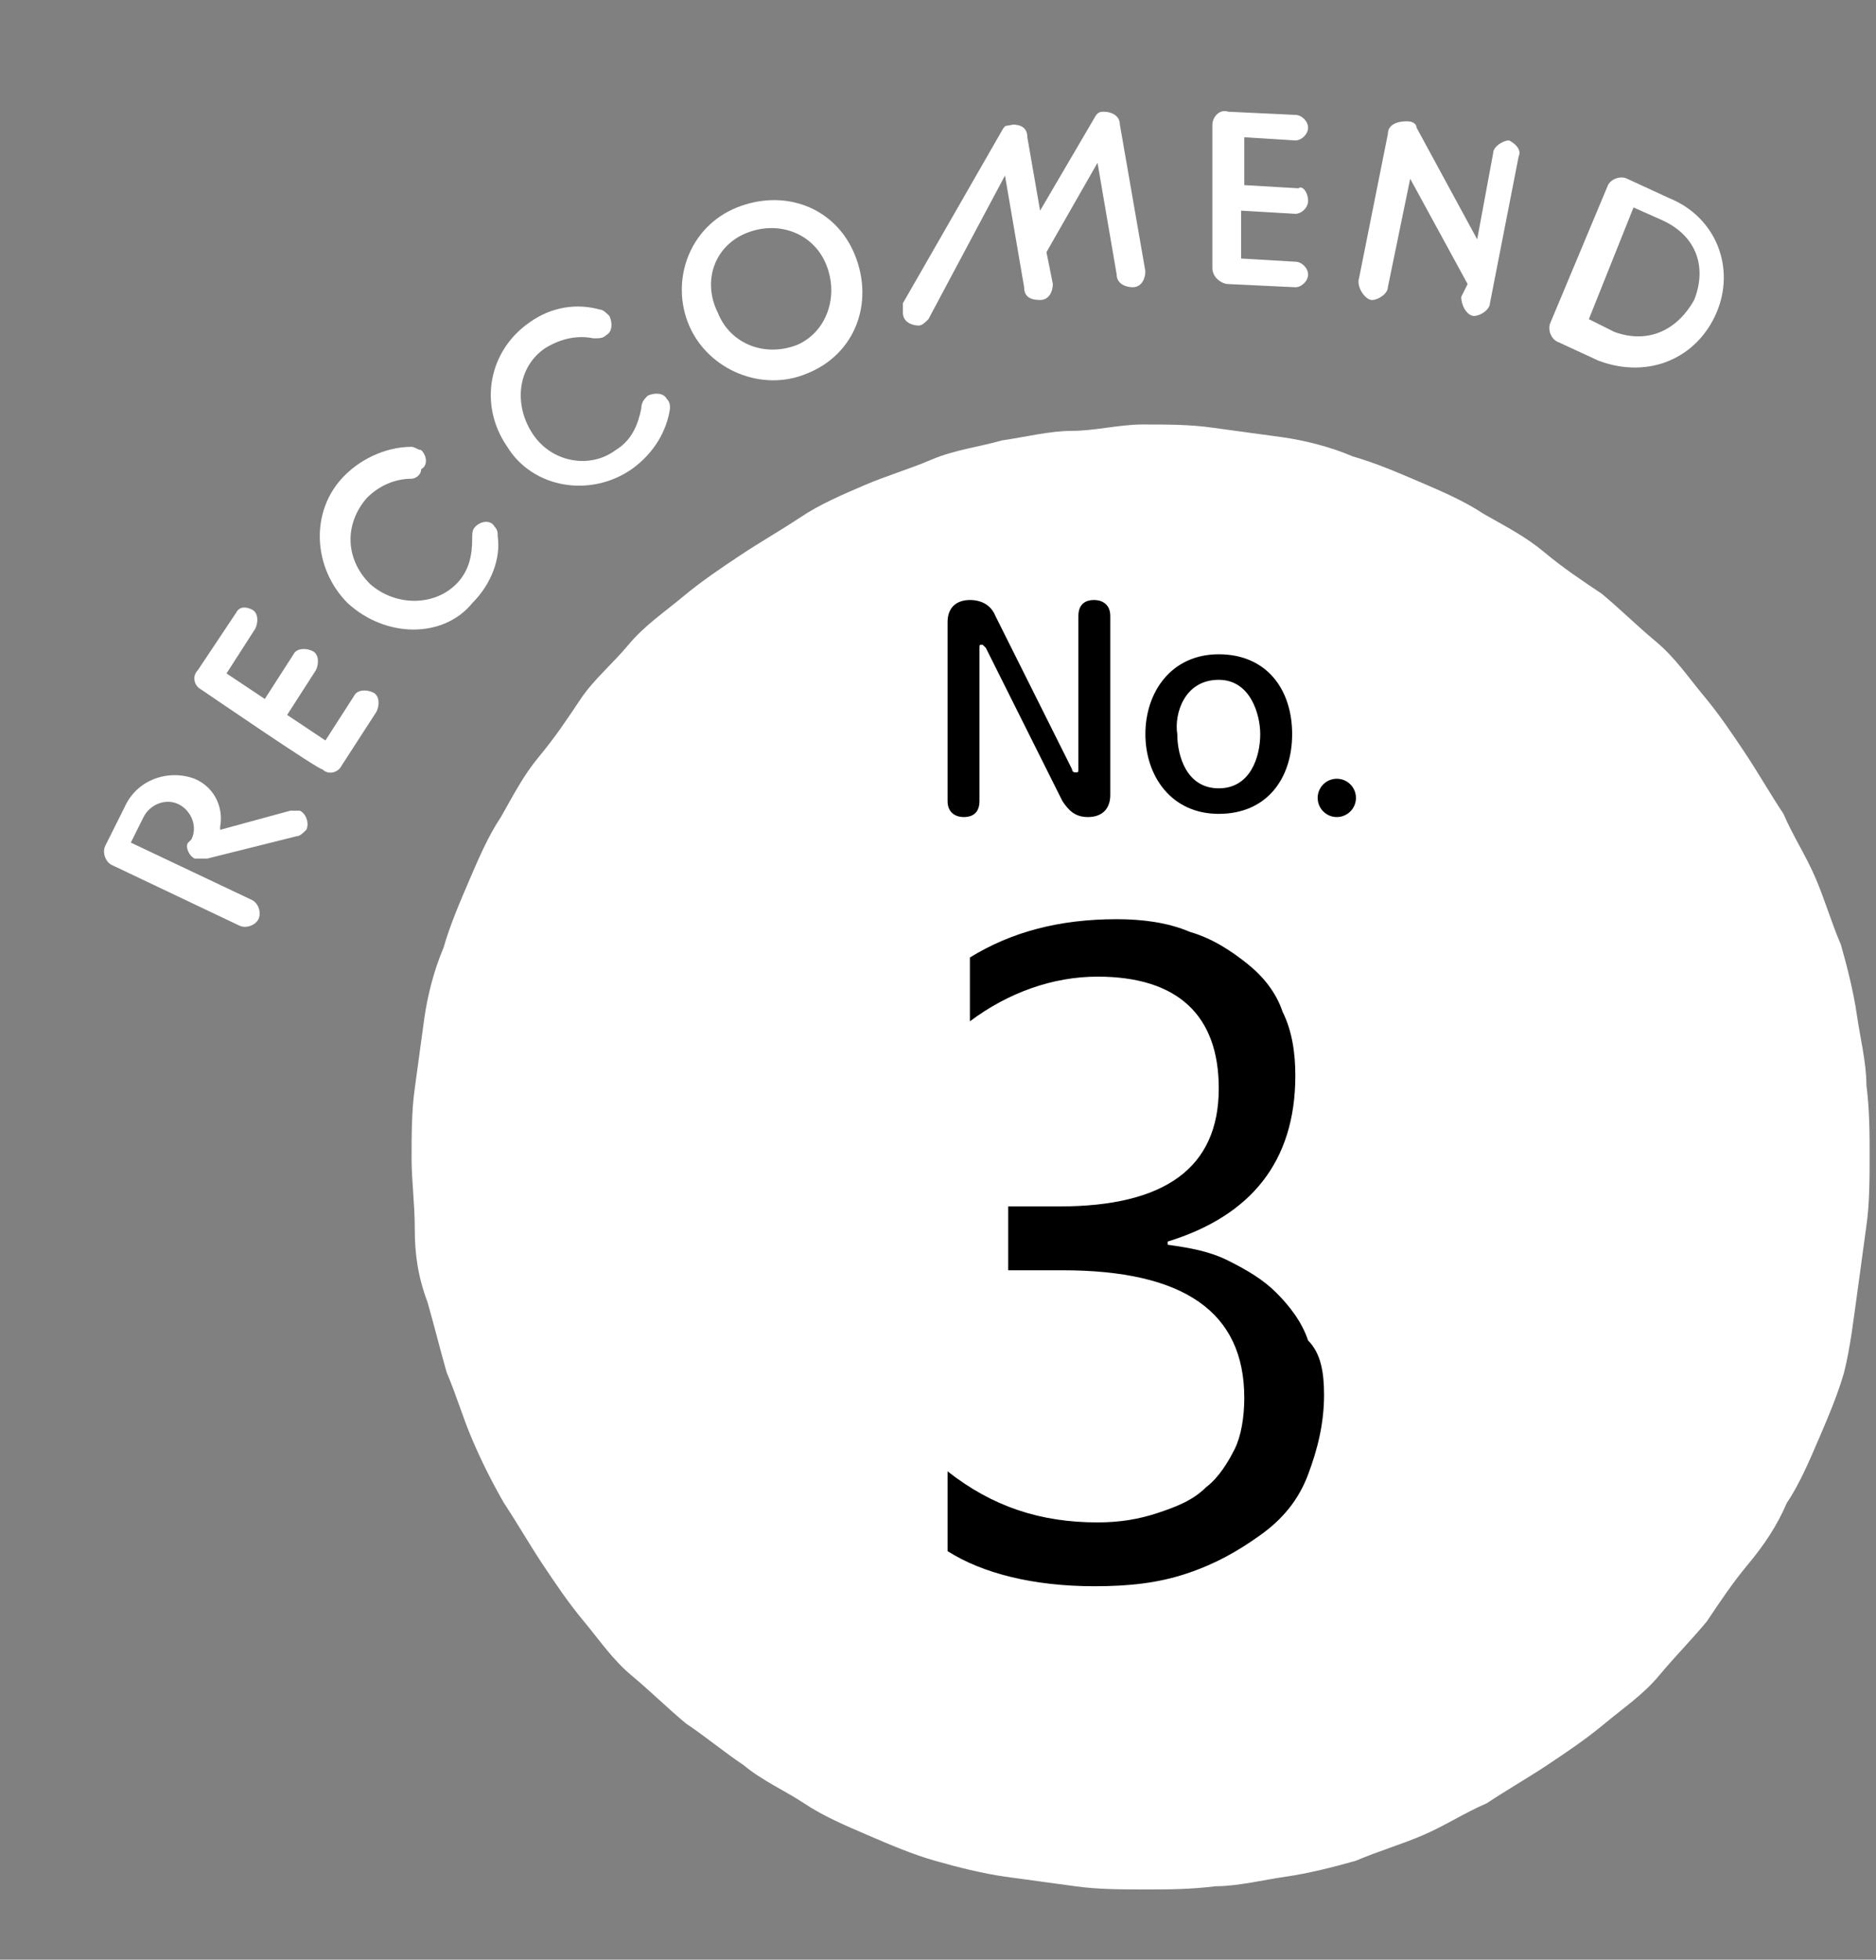 <?xml version="1.0" encoding="utf-8"?>
<!-- Generator: Adobe Illustrator 27.9.0, SVG Export Plug-In . SVG Version: 6.00 Build 0)  -->
<svg version="1.1" id="_レイヤー_2" xmlns="http://www.w3.org/2000/svg" xmlns:xlink="http://www.w3.org/1999/xlink" x="0px"
	 y="0px" viewBox="0 0 58.8 61.4" style="enable-background:new 0 0 58.8 61.4;" xml:space="preserve">
<rect x="0" y="0" width="58.8" height="61.4" fill="#808080" stroke="none"/>
<style type="text/css">
	.st0{fill:#FFFFFF;}
	.st1{enable-background:new    ;}
	.st2{clip-path:url(#SVGID_00000112608431999716651680000006243472395149771436_);}
	.st3{clip-path:url(#SVGID_00000060009666004908917940000012275188657888373947_);}
</style>
<g id="_レイヤー_1-2">
	<path class="st0" d="M35.8,13.3c0.8,0,1.5,0,2.2,0.1s1.5,0.2,2.2,0.3c0.7,0.1,1.5,0.3,2.2,0.6c0.7,0.2,1.4,0.5,2.1,0.8s1.4,0.6,2,1
		c0.7,0.4,1.3,0.7,1.9,1.2s1.2,0.9,1.8,1.3c0.6,0.5,1.1,1,1.7,1.5s1,1.1,1.5,1.7c0.5,0.6,0.9,1.2,1.3,1.8s0.8,1.3,1.2,1.9
		c0.3,0.7,0.7,1.3,1,2c0.3,0.7,0.5,1.4,0.8,2.1c0.2,0.7,0.4,1.5,0.5,2.2s0.3,1.5,0.3,2.2c0.1,0.8,0.1,1.5,0.1,2.2s0,1.5-0.1,2.2
		s-0.2,1.5-0.3,2.2S58,42.2,57.8,43c-0.2,0.7-0.5,1.4-0.8,2.1c-0.3,0.7-0.6,1.4-1,2c-0.3,0.7-0.7,1.3-1.2,1.9s-0.9,1.2-1.3,1.8
		c-0.5,0.6-1,1.1-1.5,1.7s-1.1,1-1.7,1.5c-0.6,0.5-1.2,0.9-1.8,1.3c-0.6,0.4-1.3,0.8-1.9,1.2c-0.7,0.3-1.3,0.7-2,1
		c-0.7,0.3-1.4,0.5-2.1,0.8c-0.7,0.2-1.5,0.4-2.2,0.5s-1.5,0.3-2.2,0.3c-0.8,0.1-1.5,0.1-2.2,0.1s-1.5,0-2.2-0.1s-1.5-0.2-2.2-0.3
		s-1.5-0.3-2.2-0.5c-0.7-0.2-1.4-0.5-2.1-0.8c-0.7-0.3-1.4-0.6-2-1s-1.3-0.7-1.9-1.2c-0.6-0.4-1.2-0.9-1.8-1.3
		c-0.6-0.5-1.1-1-1.7-1.5s-1-1.1-1.5-1.7s-0.9-1.2-1.3-1.8s-0.8-1.3-1.2-1.9c-0.4-0.7-0.7-1.3-1-2c-0.3-0.7-0.5-1.4-0.8-2.1
		c-0.2-0.7-0.4-1.5-0.6-2.2C13.1,40,13,39.3,13,38.5s-0.1-1.5-0.1-2.2s0-1.5,0.1-2.2s0.2-1.5,0.3-2.2c0.1-0.7,0.3-1.5,0.6-2.2
		c0.2-0.7,0.5-1.4,0.8-2.1s0.6-1.4,1-2c0.4-0.7,0.7-1.3,1.2-1.9s0.9-1.2,1.3-1.8s1-1.1,1.5-1.7s1.1-1,1.7-1.5s1.2-0.9,1.8-1.3
		s1.3-0.8,1.9-1.2s1.3-0.7,2-1c0.7-0.3,1.4-0.5,2.1-0.8s1.5-0.4,2.2-0.6c0.7-0.1,1.5-0.3,2.2-0.3S35.1,13.3,35.8,13.3z"/>
	<path d="M31.2,19.3c-0.2-0.5-0.7-0.5-0.8-0.5c-0.1,0-0.7,0-0.7,0.7v5.6c0,0.4,0.3,0.5,0.5,0.5c0.1,0,0.5,0,0.5-0.5v-4.8
		c0-0.1,0-0.1,0.1-0.1c0,0,0.1,0.1,0.1,0.1l2.4,4.8c0.2,0.3,0.4,0.5,0.8,0.5c0.1,0,0.7,0,0.7-0.7v-5.6c0-0.4-0.3-0.5-0.5-0.5
		c-0.1,0-0.5,0-0.5,0.5v4.8c0,0.1,0,0.1-0.1,0.1s-0.1-0.1-0.1-0.1L31.2,19.3L31.2,19.3z"/>
	<path d="M38.2,21.3c1,0,1.3,1.1,1.3,1.7c0,0.7-0.3,1.7-1.3,1.7s-1.3-1-1.3-1.7C36.8,22.4,37.1,21.3,38.2,21.3z M38.2,20.5
		c-1.5,0-2.3,1.2-2.3,2.5s0.8,2.5,2.3,2.5s2.3-1.1,2.3-2.5S39.7,20.5,38.2,20.5z"/>
	<circle cx="41.9" cy="25" r="0.6"/>
	<g class="st1">
		<path d="M41.5,43.7c0,0.9-0.2,1.7-0.5,2.5c-0.3,0.8-0.8,1.4-1.5,1.9s-1.4,0.9-2.3,1.2s-1.8,0.4-2.9,0.4c-1.9,0-3.5-0.4-4.6-1.1
			v-2.5c1.4,1.1,2.9,1.6,4.7,1.6c0.7,0,1.3-0.1,1.9-0.3c0.6-0.2,1.1-0.4,1.5-0.8c0.4-0.3,0.7-0.8,0.9-1.2s0.3-1,0.3-1.6
			c0-2.7-1.9-4-5.7-4h-1.7v-2h1.6c3.3,0,5-1.2,5-3.7c0-2.3-1.3-3.5-3.8-3.5c-1.4,0-2.8,0.5-4,1.4V30c1.3-0.8,2.8-1.2,4.6-1.2
			c0.8,0,1.6,0.1,2.3,0.4c0.7,0.2,1.3,0.6,1.8,1c0.5,0.4,0.9,0.9,1.1,1.5c0.3,0.6,0.4,1.3,0.4,2c0,2.7-1.4,4.4-4,5.2v0.1
			c0.7,0.1,1.3,0.2,1.9,0.5c0.6,0.3,1.1,0.6,1.5,1c0.4,0.4,0.8,0.9,1,1.5C41.4,42.4,41.5,43,41.5,43.7z"/>
	</g>
	<g>
		<defs>
			
				<rect id="SVGID_1_" x="1.6" y="4.7" transform="matrix(0.985 -0.174 0.174 0.985 -2.181 5.126)" width="53.3" height="20.7"/>
		</defs>
		<clipPath id="SVGID_00000038412336700927607270000003082032928331522474_">
			<use xlink:href="#SVGID_1_"  style="overflow:visible;"/>
		</clipPath>
		<g style="clip-path:url(#SVGID_00000038412336700927607270000003082032928331522474_);">
			<g>
				<g>
					<defs>
						<rect id="SVGID_00000173120338933117661510000005796853283982336664_" y="0" width="56.2" height="30"/>
					</defs>
					<clipPath id="SVGID_00000171679145213045123070000002921852777243378100_">
						<use xlink:href="#SVGID_00000173120338933117661510000005796853283982336664_"  style="overflow:visible;"/>
					</clipPath>
					<g style="clip-path:url(#SVGID_00000171679145213045123070000002921852777243378100_);">
						<path class="st0" d="M3.5,27.1c-0.2-0.1-0.3-0.4-0.2-0.6l0.6-1.2c0.4-0.9,1.4-1.2,2.2-0.9c0.7,0.3,0.9,1,0.8,1.5l0,0.1
							l2.2-0.6c0.1,0,0.2,0,0.3,0c0.2,0.1,0.3,0.4,0.2,0.6c-0.1,0.1-0.2,0.2-0.3,0.2l-2.8,0.7c-0.1,0-0.2,0-0.4,0
							c-0.2-0.1-0.3-0.4-0.2-0.5L6,26.3c0.2-0.4,0-0.9-0.4-1.1c-0.4-0.2-0.9,0-1.1,0.4l-0.4,0.8l3.8,1.8c0.2,0.1,0.3,0.4,0.2,0.6
							c-0.1,0.2-0.4,0.3-0.6,0.2L3.5,27.1L3.5,27.1z"/>
						<path class="st0" d="M6.3,21.6C6.1,21.5,6,21.2,6.2,21l1.2-1.8C7.5,19,7.7,19,7.9,19.1c0.2,0.1,0.2,0.4,0.1,0.6l-0.9,1.4
							l1.2,0.8l0.9-1.4c0.1-0.2,0.4-0.2,0.6-0.1c0.2,0.1,0.2,0.4,0.1,0.6l-0.9,1.4l1.2,0.8l0.9-1.4c0.1-0.2,0.4-0.2,0.6-0.1
							c0.2,0.1,0.2,0.4,0.1,0.6L10.7,24c-0.1,0.2-0.4,0.3-0.6,0.1C10.1,24.2,6.3,21.6,6.3,21.6z"/>
						<path class="st0" d="M10.9,18.9c-1.1-1.1-1.2-2.9-0.1-4c0.6-0.6,1.4-0.9,2.1-0.9c0.1,0,0.2,0.1,0.3,0.1c0.2,0.2,0.2,0.5,0,0.6
							C13.2,14.9,13,15,12.9,15c-0.5,0-1,0.2-1.4,0.6c-0.7,0.8-0.7,1.9,0.1,2.7c0.8,0.7,2,0.7,2.7,0c0.4-0.4,0.5-0.9,0.5-1.4
							c0-0.2,0-0.3,0.1-0.4c0.2-0.2,0.5-0.2,0.6,0c0.1,0.1,0.1,0.2,0.1,0.3c0.1,0.7-0.2,1.5-0.8,2.1C13.9,20,12.1,20,10.9,18.9"/>
						<path class="st0" d="M15.9,14c-0.9-1.3-0.6-3,0.7-3.9c0.7-0.5,1.5-0.6,2.2-0.4c0.1,0,0.2,0.1,0.3,0.2c0.1,0.2,0.1,0.5-0.1,0.6
							c-0.1,0.1-0.2,0.1-0.4,0.1c-0.5-0.1-1,0-1.5,0.3c-0.9,0.6-1,1.8-0.4,2.7c0.6,0.9,1.8,1.1,2.6,0.5c0.5-0.3,0.7-0.8,0.8-1.3
							c0-0.2,0.1-0.3,0.2-0.4c0.2-0.1,0.5-0.1,0.6,0.1c0.1,0.1,0.1,0.2,0.1,0.3c-0.1,0.7-0.5,1.4-1.2,1.9
							C18.5,15.6,16.7,15.3,15.9,14"/>
						<path class="st0" d="M25.9,8.3c-0.4-1-1.5-1.4-2.5-1c-1,0.4-1.4,1.5-0.9,2.5c0.4,1,1.5,1.4,2.5,1C25.9,10.4,26.3,9.3,25.9,8.3
							 M21.6,10.2c-0.6-1.4,0-3.1,1.5-3.7c1.5-0.6,3.1,0,3.7,1.5s0,3.1-1.5,3.7C23.9,12.3,22.2,11.6,21.6,10.2"/>
						<path class="st0" d="M31.4,4.1c0.1-0.2,0.2-0.2,0.3-0.2c0.3,0,0.5,0.1,0.5,0.4l0.4,2.3l1.7-2.9c0.1-0.2,0.2-0.2,0.3-0.2
							c0.2,0,0.5,0.1,0.5,0.4l0.8,4.6c0,0.2-0.1,0.5-0.4,0.5c-0.2,0-0.5-0.1-0.5-0.4l-0.6-3.5l-1.6,2.8l0.2,1c0,0.2-0.1,0.5-0.4,0.5
							s-0.5-0.1-0.5-0.4l-0.6-3.5L29.1,10c-0.1,0.1-0.2,0.2-0.3,0.2c-0.2,0-0.5-0.1-0.5-0.4c0-0.1,0-0.2,0-0.3L31.4,4.1L31.4,4.1z"
							/>
						<path class="st0" d="M38,3.9c0-0.2,0.2-0.5,0.5-0.4l2.1,0.1c0.2,0,0.4,0.2,0.4,0.4c0,0.2-0.2,0.4-0.4,0.4L39,4.3l0,1.5
							l1.7,0.1C40.8,5.8,41,6,41,6.3c0,0.2-0.2,0.4-0.4,0.4l-1.7-0.1l0,1.5l1.7,0.1c0.2,0,0.4,0.2,0.4,0.4c0,0.2-0.2,0.4-0.4,0.4
							l-2.1-0.1c-0.2,0-0.5-0.2-0.5-0.5L38,3.9L38,3.9z"/>
						<path class="st0" d="M43.5,4.2c0-0.3,0.3-0.4,0.6-0.4c0.2,0,0.3,0.1,0.3,0.2l1.9,3.5l0.5-2.7c0-0.2,0.3-0.4,0.5-0.4
							c0.2,0.1,0.4,0.3,0.3,0.5l-0.9,4.6c0,0.2-0.3,0.4-0.5,0.4s-0.4-0.3-0.4-0.6L46,8.9l-1.8-3.3l-0.7,3.4c0,0.2-0.3,0.4-0.5,0.4
							S42.5,9,42.6,8.7C42.6,8.7,43.5,4.2,43.5,4.2z"/>
						<path class="st0" d="M50.6,10.4c1.1,0.4,2-0.1,2.5-1c0.4-1,0.1-2-1-2.5l-0.9-0.4l-1.4,3.5L50.6,10.4L50.6,10.4z M50.4,5.8
							c0.1-0.2,0.4-0.3,0.6-0.2l1.3,0.6c1.5,0.6,2.1,2.2,1.5,3.6c-0.6,1.4-2.1,2.1-3.7,1.5l-1.3-0.6c-0.2-0.1-0.3-0.4-0.2-0.6
							L50.4,5.8L50.4,5.8z"/>
					</g>
				</g>
			</g>
		</g>
	</g>
</g>
</svg>
